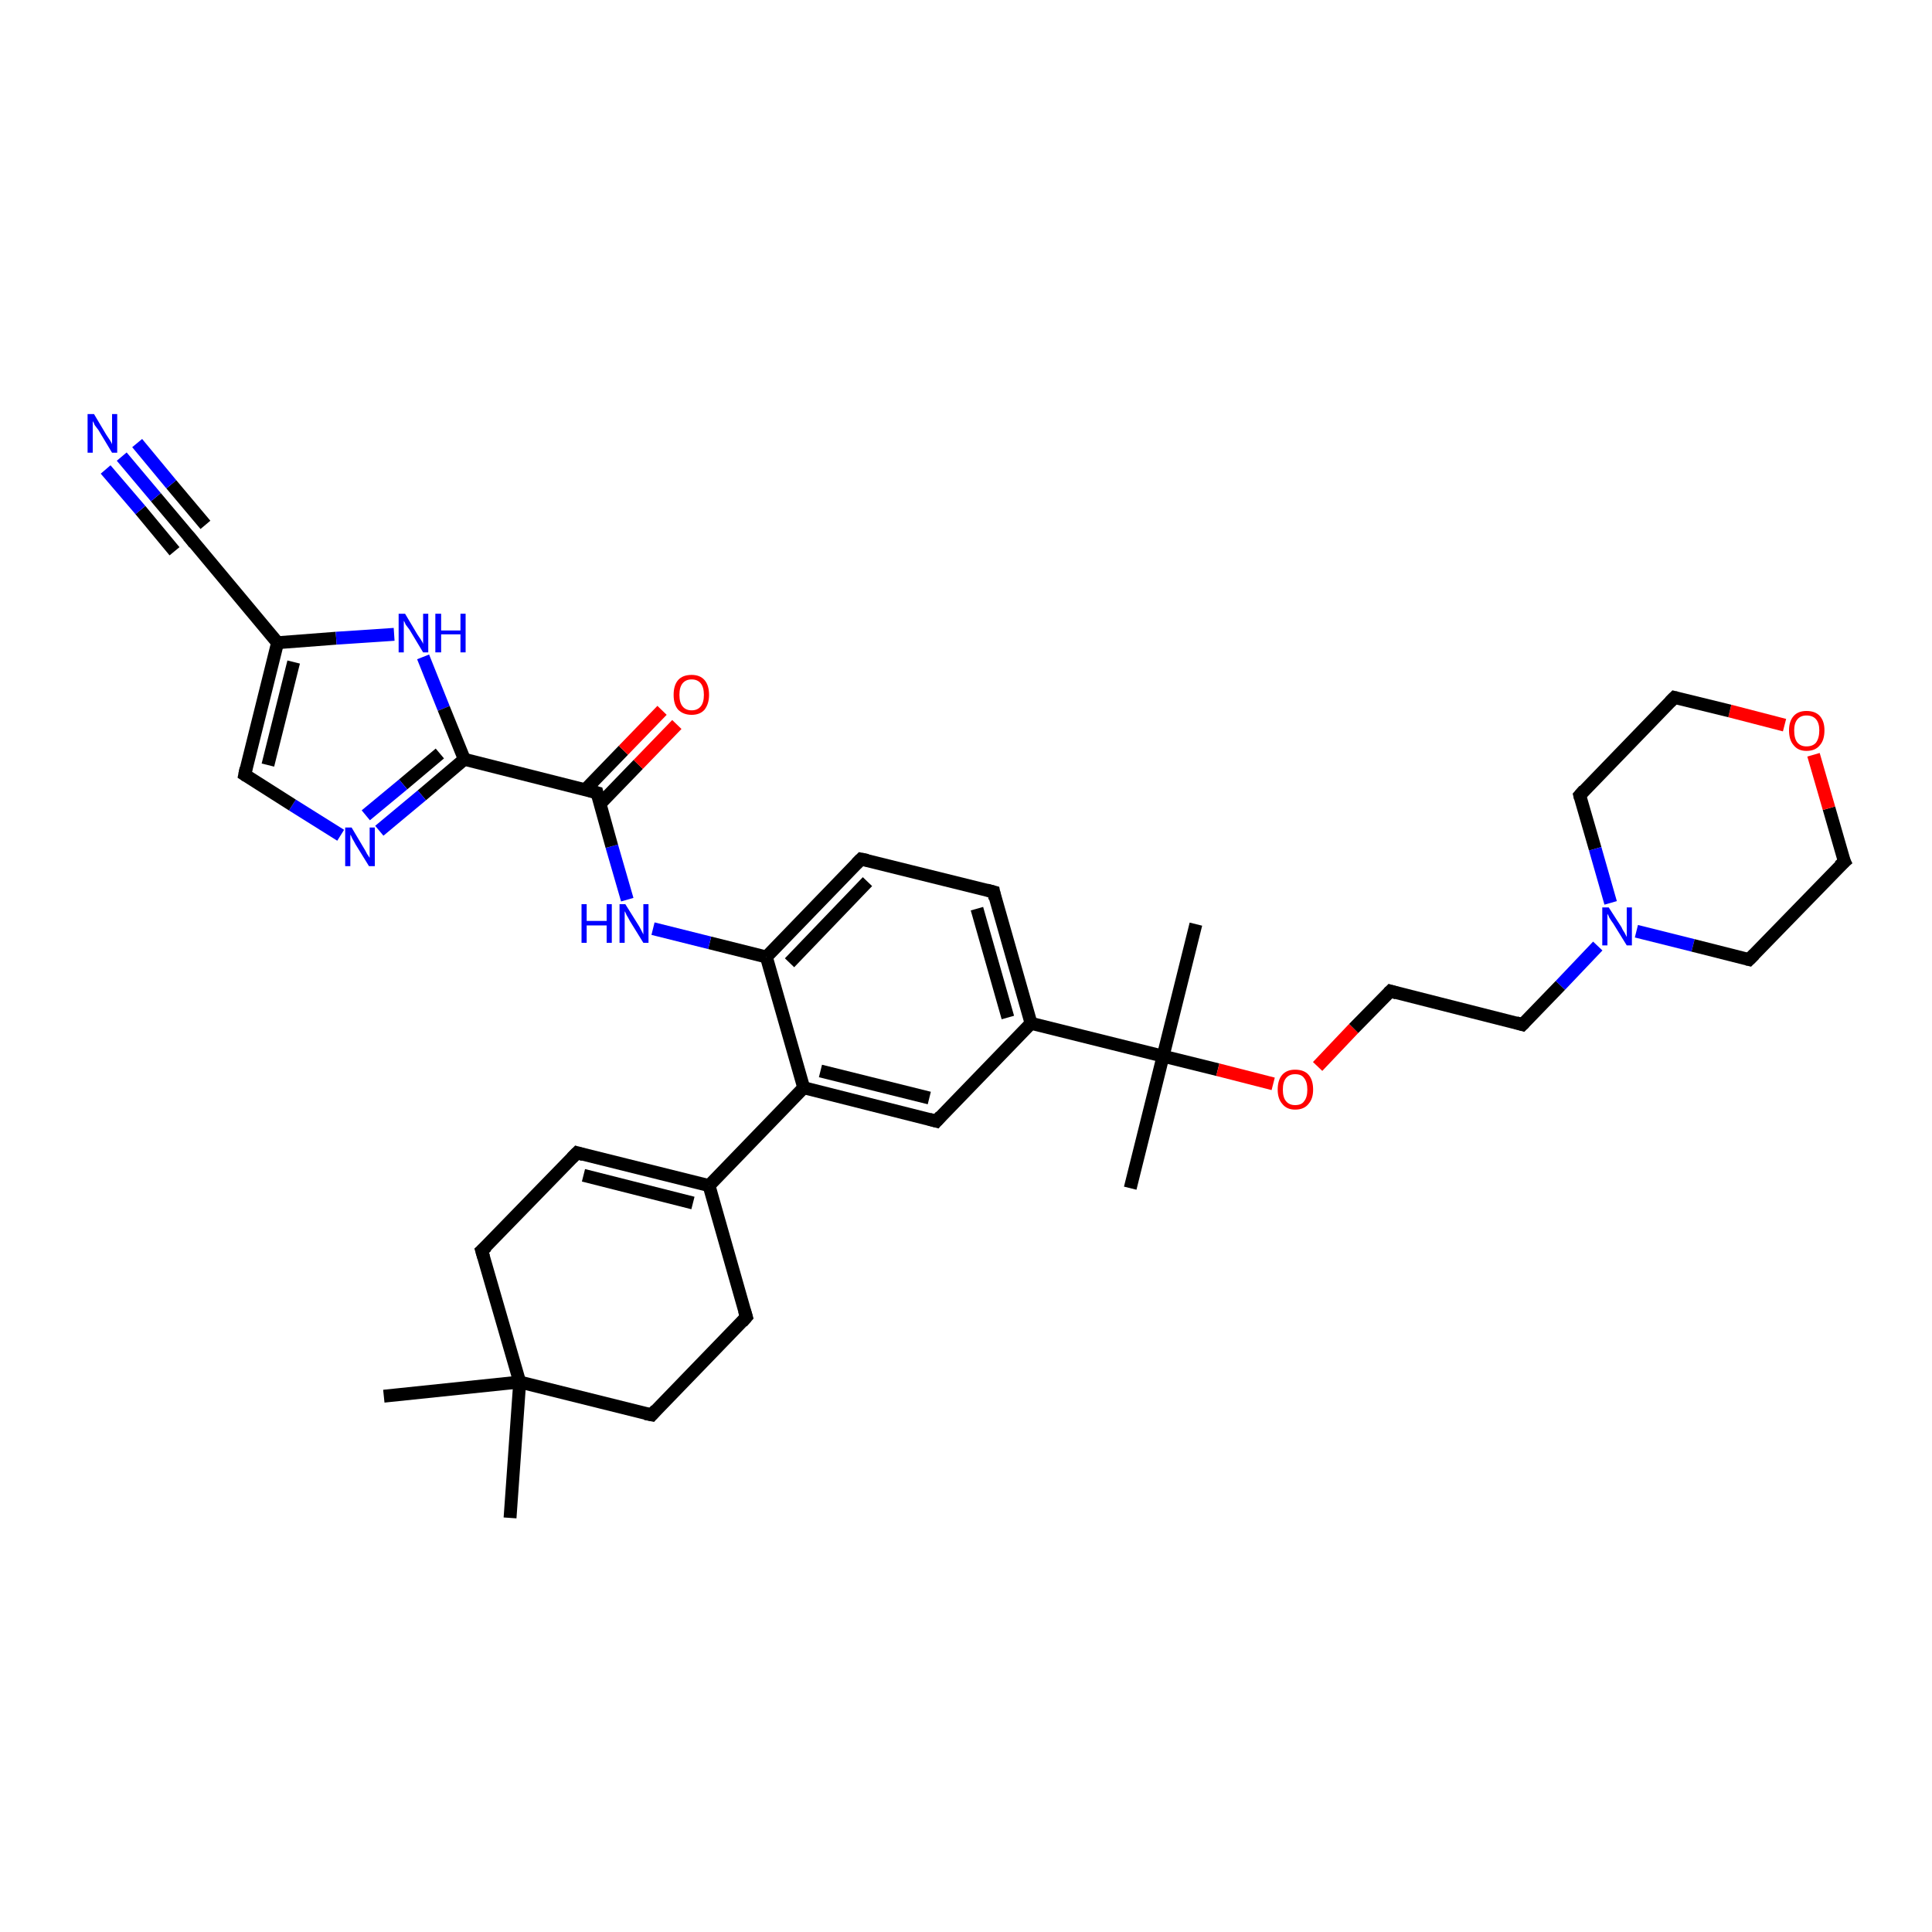 <?xml version='1.0' encoding='iso-8859-1'?>
<svg version='1.1' baseProfile='full'
              xmlns='http://www.w3.org/2000/svg'
                      xmlns:rdkit='http://www.rdkit.org/xml'
                      xmlns:xlink='http://www.w3.org/1999/xlink'
                  xml:space='preserve'
width='300px' height='300px' viewBox='0 0 300 300'>
<!-- END OF HEADER -->
<rect style='opacity:1.0;fill:#FFFFFF;stroke:none' width='300.0' height='300.0' x='0.0' y='0.0'> </rect>
<path class='bond-0 atom-0 atom-1' d='M 175.5,184.5 L 180.6,164.0' style='fill:none;fill-rule:evenodd;stroke:#000000;stroke-width:2.0px;stroke-linecap:butt;stroke-linejoin:miter;stroke-opacity:1' />
<path class='bond-1 atom-1 atom-2' d='M 180.6,164.0 L 185.7,143.5' style='fill:none;fill-rule:evenodd;stroke:#000000;stroke-width:2.0px;stroke-linecap:butt;stroke-linejoin:miter;stroke-opacity:1' />
<path class='bond-2 atom-1 atom-3' d='M 180.6,164.0 L 189.1,166.1' style='fill:none;fill-rule:evenodd;stroke:#000000;stroke-width:2.0px;stroke-linecap:butt;stroke-linejoin:miter;stroke-opacity:1' />
<path class='bond-2 atom-1 atom-3' d='M 189.1,166.1 L 197.7,168.3' style='fill:none;fill-rule:evenodd;stroke:#FF0000;stroke-width:2.0px;stroke-linecap:butt;stroke-linejoin:miter;stroke-opacity:1' />
<path class='bond-3 atom-3 atom-4' d='M 204.6,165.6 L 210.2,159.7' style='fill:none;fill-rule:evenodd;stroke:#FF0000;stroke-width:2.0px;stroke-linecap:butt;stroke-linejoin:miter;stroke-opacity:1' />
<path class='bond-3 atom-3 atom-4' d='M 210.2,159.7 L 215.9,153.9' style='fill:none;fill-rule:evenodd;stroke:#000000;stroke-width:2.0px;stroke-linecap:butt;stroke-linejoin:miter;stroke-opacity:1' />
<path class='bond-4 atom-4 atom-5' d='M 215.9,153.9 L 236.4,159.1' style='fill:none;fill-rule:evenodd;stroke:#000000;stroke-width:2.0px;stroke-linecap:butt;stroke-linejoin:miter;stroke-opacity:1' />
<path class='bond-5 atom-5 atom-6' d='M 236.4,159.1 L 242.3,153.0' style='fill:none;fill-rule:evenodd;stroke:#000000;stroke-width:2.0px;stroke-linecap:butt;stroke-linejoin:miter;stroke-opacity:1' />
<path class='bond-5 atom-5 atom-6' d='M 242.3,153.0 L 248.1,146.9' style='fill:none;fill-rule:evenodd;stroke:#0000FF;stroke-width:2.0px;stroke-linecap:butt;stroke-linejoin:miter;stroke-opacity:1' />
<path class='bond-6 atom-6 atom-7' d='M 254.1,144.6 L 262.9,146.8' style='fill:none;fill-rule:evenodd;stroke:#0000FF;stroke-width:2.0px;stroke-linecap:butt;stroke-linejoin:miter;stroke-opacity:1' />
<path class='bond-6 atom-6 atom-7' d='M 262.9,146.8 L 271.6,149.0' style='fill:none;fill-rule:evenodd;stroke:#000000;stroke-width:2.0px;stroke-linecap:butt;stroke-linejoin:miter;stroke-opacity:1' />
<path class='bond-7 atom-7 atom-8' d='M 271.6,149.0 L 286.4,133.8' style='fill:none;fill-rule:evenodd;stroke:#000000;stroke-width:2.0px;stroke-linecap:butt;stroke-linejoin:miter;stroke-opacity:1' />
<path class='bond-8 atom-8 atom-9' d='M 286.4,133.8 L 284.0,125.5' style='fill:none;fill-rule:evenodd;stroke:#000000;stroke-width:2.0px;stroke-linecap:butt;stroke-linejoin:miter;stroke-opacity:1' />
<path class='bond-8 atom-8 atom-9' d='M 284.0,125.5 L 281.6,117.2' style='fill:none;fill-rule:evenodd;stroke:#FF0000;stroke-width:2.0px;stroke-linecap:butt;stroke-linejoin:miter;stroke-opacity:1' />
<path class='bond-9 atom-9 atom-10' d='M 277.1,112.6 L 268.6,110.4' style='fill:none;fill-rule:evenodd;stroke:#FF0000;stroke-width:2.0px;stroke-linecap:butt;stroke-linejoin:miter;stroke-opacity:1' />
<path class='bond-9 atom-9 atom-10' d='M 268.6,110.4 L 260.0,108.3' style='fill:none;fill-rule:evenodd;stroke:#000000;stroke-width:2.0px;stroke-linecap:butt;stroke-linejoin:miter;stroke-opacity:1' />
<path class='bond-10 atom-10 atom-11' d='M 260.0,108.3 L 245.3,123.5' style='fill:none;fill-rule:evenodd;stroke:#000000;stroke-width:2.0px;stroke-linecap:butt;stroke-linejoin:miter;stroke-opacity:1' />
<path class='bond-11 atom-1 atom-12' d='M 180.6,164.0 L 160.1,158.9' style='fill:none;fill-rule:evenodd;stroke:#000000;stroke-width:2.0px;stroke-linecap:butt;stroke-linejoin:miter;stroke-opacity:1' />
<path class='bond-12 atom-12 atom-13' d='M 160.1,158.9 L 154.3,138.5' style='fill:none;fill-rule:evenodd;stroke:#000000;stroke-width:2.0px;stroke-linecap:butt;stroke-linejoin:miter;stroke-opacity:1' />
<path class='bond-12 atom-12 atom-13' d='M 156.5,158.0 L 151.7,141.1' style='fill:none;fill-rule:evenodd;stroke:#000000;stroke-width:2.0px;stroke-linecap:butt;stroke-linejoin:miter;stroke-opacity:1' />
<path class='bond-13 atom-13 atom-14' d='M 154.3,138.5 L 133.7,133.4' style='fill:none;fill-rule:evenodd;stroke:#000000;stroke-width:2.0px;stroke-linecap:butt;stroke-linejoin:miter;stroke-opacity:1' />
<path class='bond-14 atom-14 atom-15' d='M 133.7,133.4 L 119.0,148.6' style='fill:none;fill-rule:evenodd;stroke:#000000;stroke-width:2.0px;stroke-linecap:butt;stroke-linejoin:miter;stroke-opacity:1' />
<path class='bond-14 atom-14 atom-15' d='M 134.7,136.9 L 122.6,149.5' style='fill:none;fill-rule:evenodd;stroke:#000000;stroke-width:2.0px;stroke-linecap:butt;stroke-linejoin:miter;stroke-opacity:1' />
<path class='bond-15 atom-15 atom-16' d='M 119.0,148.6 L 110.2,146.4' style='fill:none;fill-rule:evenodd;stroke:#000000;stroke-width:2.0px;stroke-linecap:butt;stroke-linejoin:miter;stroke-opacity:1' />
<path class='bond-15 atom-15 atom-16' d='M 110.2,146.4 L 101.4,144.2' style='fill:none;fill-rule:evenodd;stroke:#0000FF;stroke-width:2.0px;stroke-linecap:butt;stroke-linejoin:miter;stroke-opacity:1' />
<path class='bond-16 atom-16 atom-17' d='M 97.4,139.7 L 95.0,131.4' style='fill:none;fill-rule:evenodd;stroke:#0000FF;stroke-width:2.0px;stroke-linecap:butt;stroke-linejoin:miter;stroke-opacity:1' />
<path class='bond-16 atom-16 atom-17' d='M 95.0,131.4 L 92.7,123.1' style='fill:none;fill-rule:evenodd;stroke:#000000;stroke-width:2.0px;stroke-linecap:butt;stroke-linejoin:miter;stroke-opacity:1' />
<path class='bond-17 atom-17 atom-18' d='M 93.2,124.8 L 99.1,118.7' style='fill:none;fill-rule:evenodd;stroke:#000000;stroke-width:2.0px;stroke-linecap:butt;stroke-linejoin:miter;stroke-opacity:1' />
<path class='bond-17 atom-17 atom-18' d='M 99.1,118.7 L 105.1,112.5' style='fill:none;fill-rule:evenodd;stroke:#FF0000;stroke-width:2.0px;stroke-linecap:butt;stroke-linejoin:miter;stroke-opacity:1' />
<path class='bond-17 atom-17 atom-18' d='M 90.9,122.6 L 96.8,116.5' style='fill:none;fill-rule:evenodd;stroke:#000000;stroke-width:2.0px;stroke-linecap:butt;stroke-linejoin:miter;stroke-opacity:1' />
<path class='bond-17 atom-17 atom-18' d='M 96.8,116.5 L 102.8,110.3' style='fill:none;fill-rule:evenodd;stroke:#FF0000;stroke-width:2.0px;stroke-linecap:butt;stroke-linejoin:miter;stroke-opacity:1' />
<path class='bond-18 atom-17 atom-19' d='M 92.7,123.1 L 72.1,117.9' style='fill:none;fill-rule:evenodd;stroke:#000000;stroke-width:2.0px;stroke-linecap:butt;stroke-linejoin:miter;stroke-opacity:1' />
<path class='bond-19 atom-19 atom-20' d='M 72.1,117.9 L 65.5,123.5' style='fill:none;fill-rule:evenodd;stroke:#000000;stroke-width:2.0px;stroke-linecap:butt;stroke-linejoin:miter;stroke-opacity:1' />
<path class='bond-19 atom-19 atom-20' d='M 65.5,123.5 L 58.9,129.0' style='fill:none;fill-rule:evenodd;stroke:#0000FF;stroke-width:2.0px;stroke-linecap:butt;stroke-linejoin:miter;stroke-opacity:1' />
<path class='bond-19 atom-19 atom-20' d='M 68.3,117.0 L 62.6,121.8' style='fill:none;fill-rule:evenodd;stroke:#000000;stroke-width:2.0px;stroke-linecap:butt;stroke-linejoin:miter;stroke-opacity:1' />
<path class='bond-19 atom-19 atom-20' d='M 62.6,121.8 L 56.8,126.6' style='fill:none;fill-rule:evenodd;stroke:#0000FF;stroke-width:2.0px;stroke-linecap:butt;stroke-linejoin:miter;stroke-opacity:1' />
<path class='bond-20 atom-20 atom-21' d='M 52.9,129.7 L 45.4,125.0' style='fill:none;fill-rule:evenodd;stroke:#0000FF;stroke-width:2.0px;stroke-linecap:butt;stroke-linejoin:miter;stroke-opacity:1' />
<path class='bond-20 atom-20 atom-21' d='M 45.4,125.0 L 38.0,120.3' style='fill:none;fill-rule:evenodd;stroke:#000000;stroke-width:2.0px;stroke-linecap:butt;stroke-linejoin:miter;stroke-opacity:1' />
<path class='bond-21 atom-21 atom-22' d='M 38.0,120.3 L 43.1,99.8' style='fill:none;fill-rule:evenodd;stroke:#000000;stroke-width:2.0px;stroke-linecap:butt;stroke-linejoin:miter;stroke-opacity:1' />
<path class='bond-21 atom-21 atom-22' d='M 41.6,118.8 L 45.6,102.8' style='fill:none;fill-rule:evenodd;stroke:#000000;stroke-width:2.0px;stroke-linecap:butt;stroke-linejoin:miter;stroke-opacity:1' />
<path class='bond-22 atom-22 atom-23' d='M 43.1,99.8 L 52.2,99.1' style='fill:none;fill-rule:evenodd;stroke:#000000;stroke-width:2.0px;stroke-linecap:butt;stroke-linejoin:miter;stroke-opacity:1' />
<path class='bond-22 atom-22 atom-23' d='M 52.2,99.1 L 61.2,98.5' style='fill:none;fill-rule:evenodd;stroke:#0000FF;stroke-width:2.0px;stroke-linecap:butt;stroke-linejoin:miter;stroke-opacity:1' />
<path class='bond-23 atom-22 atom-24' d='M 43.1,99.8 L 29.5,83.5' style='fill:none;fill-rule:evenodd;stroke:#000000;stroke-width:2.0px;stroke-linecap:butt;stroke-linejoin:miter;stroke-opacity:1' />
<path class='bond-24 atom-24 atom-25' d='M 29.5,83.5 L 24.2,77.2' style='fill:none;fill-rule:evenodd;stroke:#000000;stroke-width:2.0px;stroke-linecap:butt;stroke-linejoin:miter;stroke-opacity:1' />
<path class='bond-24 atom-24 atom-25' d='M 24.2,77.2 L 18.9,70.9' style='fill:none;fill-rule:evenodd;stroke:#0000FF;stroke-width:2.0px;stroke-linecap:butt;stroke-linejoin:miter;stroke-opacity:1' />
<path class='bond-24 atom-24 atom-25' d='M 27.1,85.6 L 21.8,79.2' style='fill:none;fill-rule:evenodd;stroke:#000000;stroke-width:2.0px;stroke-linecap:butt;stroke-linejoin:miter;stroke-opacity:1' />
<path class='bond-24 atom-24 atom-25' d='M 21.8,79.2 L 16.4,72.9' style='fill:none;fill-rule:evenodd;stroke:#0000FF;stroke-width:2.0px;stroke-linecap:butt;stroke-linejoin:miter;stroke-opacity:1' />
<path class='bond-24 atom-24 atom-25' d='M 31.9,81.5 L 26.6,75.2' style='fill:none;fill-rule:evenodd;stroke:#000000;stroke-width:2.0px;stroke-linecap:butt;stroke-linejoin:miter;stroke-opacity:1' />
<path class='bond-24 atom-24 atom-25' d='M 26.6,75.2 L 21.3,68.8' style='fill:none;fill-rule:evenodd;stroke:#0000FF;stroke-width:2.0px;stroke-linecap:butt;stroke-linejoin:miter;stroke-opacity:1' />
<path class='bond-25 atom-15 atom-26' d='M 119.0,148.6 L 124.8,168.9' style='fill:none;fill-rule:evenodd;stroke:#000000;stroke-width:2.0px;stroke-linecap:butt;stroke-linejoin:miter;stroke-opacity:1' />
<path class='bond-26 atom-26 atom-27' d='M 124.8,168.9 L 145.4,174.1' style='fill:none;fill-rule:evenodd;stroke:#000000;stroke-width:2.0px;stroke-linecap:butt;stroke-linejoin:miter;stroke-opacity:1' />
<path class='bond-26 atom-26 atom-27' d='M 127.4,166.3 L 144.3,170.5' style='fill:none;fill-rule:evenodd;stroke:#000000;stroke-width:2.0px;stroke-linecap:butt;stroke-linejoin:miter;stroke-opacity:1' />
<path class='bond-27 atom-26 atom-28' d='M 124.8,168.9 L 110.1,184.1' style='fill:none;fill-rule:evenodd;stroke:#000000;stroke-width:2.0px;stroke-linecap:butt;stroke-linejoin:miter;stroke-opacity:1' />
<path class='bond-28 atom-28 atom-29' d='M 110.1,184.1 L 89.6,179.0' style='fill:none;fill-rule:evenodd;stroke:#000000;stroke-width:2.0px;stroke-linecap:butt;stroke-linejoin:miter;stroke-opacity:1' />
<path class='bond-28 atom-28 atom-29' d='M 107.6,186.8 L 90.6,182.5' style='fill:none;fill-rule:evenodd;stroke:#000000;stroke-width:2.0px;stroke-linecap:butt;stroke-linejoin:miter;stroke-opacity:1' />
<path class='bond-29 atom-29 atom-30' d='M 89.6,179.0 L 74.8,194.2' style='fill:none;fill-rule:evenodd;stroke:#000000;stroke-width:2.0px;stroke-linecap:butt;stroke-linejoin:miter;stroke-opacity:1' />
<path class='bond-30 atom-30 atom-31' d='M 74.8,194.2 L 80.7,214.6' style='fill:none;fill-rule:evenodd;stroke:#000000;stroke-width:2.0px;stroke-linecap:butt;stroke-linejoin:miter;stroke-opacity:1' />
<path class='bond-31 atom-31 atom-32' d='M 80.7,214.6 L 79.2,235.7' style='fill:none;fill-rule:evenodd;stroke:#000000;stroke-width:2.0px;stroke-linecap:butt;stroke-linejoin:miter;stroke-opacity:1' />
<path class='bond-32 atom-31 atom-33' d='M 80.7,214.6 L 59.6,216.8' style='fill:none;fill-rule:evenodd;stroke:#000000;stroke-width:2.0px;stroke-linecap:butt;stroke-linejoin:miter;stroke-opacity:1' />
<path class='bond-33 atom-31 atom-34' d='M 80.7,214.6 L 101.2,219.7' style='fill:none;fill-rule:evenodd;stroke:#000000;stroke-width:2.0px;stroke-linecap:butt;stroke-linejoin:miter;stroke-opacity:1' />
<path class='bond-34 atom-34 atom-35' d='M 101.2,219.7 L 115.9,204.5' style='fill:none;fill-rule:evenodd;stroke:#000000;stroke-width:2.0px;stroke-linecap:butt;stroke-linejoin:miter;stroke-opacity:1' />
<path class='bond-35 atom-11 atom-6' d='M 245.3,123.5 L 247.7,131.8' style='fill:none;fill-rule:evenodd;stroke:#000000;stroke-width:2.0px;stroke-linecap:butt;stroke-linejoin:miter;stroke-opacity:1' />
<path class='bond-35 atom-11 atom-6' d='M 247.7,131.8 L 250.1,140.2' style='fill:none;fill-rule:evenodd;stroke:#0000FF;stroke-width:2.0px;stroke-linecap:butt;stroke-linejoin:miter;stroke-opacity:1' />
<path class='bond-36 atom-27 atom-12' d='M 145.4,174.1 L 160.1,158.9' style='fill:none;fill-rule:evenodd;stroke:#000000;stroke-width:2.0px;stroke-linecap:butt;stroke-linejoin:miter;stroke-opacity:1' />
<path class='bond-37 atom-35 atom-28' d='M 115.9,204.5 L 110.1,184.1' style='fill:none;fill-rule:evenodd;stroke:#000000;stroke-width:2.0px;stroke-linecap:butt;stroke-linejoin:miter;stroke-opacity:1' />
<path class='bond-38 atom-23 atom-19' d='M 65.7,102.0 L 68.9,110.0' style='fill:none;fill-rule:evenodd;stroke:#0000FF;stroke-width:2.0px;stroke-linecap:butt;stroke-linejoin:miter;stroke-opacity:1' />
<path class='bond-38 atom-23 atom-19' d='M 68.9,110.0 L 72.1,117.9' style='fill:none;fill-rule:evenodd;stroke:#000000;stroke-width:2.0px;stroke-linecap:butt;stroke-linejoin:miter;stroke-opacity:1' />
<path d='M 215.6,154.2 L 215.9,153.9 L 216.9,154.2' style='fill:none;stroke:#000000;stroke-width:2.0px;stroke-linecap:butt;stroke-linejoin:miter;stroke-opacity:1;' />
<path d='M 235.4,158.8 L 236.4,159.1 L 236.7,158.8' style='fill:none;stroke:#000000;stroke-width:2.0px;stroke-linecap:butt;stroke-linejoin:miter;stroke-opacity:1;' />
<path d='M 271.2,148.9 L 271.6,149.0 L 272.4,148.2' style='fill:none;stroke:#000000;stroke-width:2.0px;stroke-linecap:butt;stroke-linejoin:miter;stroke-opacity:1;' />
<path d='M 285.6,134.5 L 286.4,133.8 L 286.2,133.4' style='fill:none;stroke:#000000;stroke-width:2.0px;stroke-linecap:butt;stroke-linejoin:miter;stroke-opacity:1;' />
<path d='M 260.4,108.4 L 260.0,108.3 L 259.3,109.0' style='fill:none;stroke:#000000;stroke-width:2.0px;stroke-linecap:butt;stroke-linejoin:miter;stroke-opacity:1;' />
<path d='M 246.0,122.7 L 245.3,123.5 L 245.4,123.9' style='fill:none;stroke:#000000;stroke-width:2.0px;stroke-linecap:butt;stroke-linejoin:miter;stroke-opacity:1;' />
<path d='M 154.5,139.5 L 154.3,138.5 L 153.2,138.2' style='fill:none;stroke:#000000;stroke-width:2.0px;stroke-linecap:butt;stroke-linejoin:miter;stroke-opacity:1;' />
<path d='M 134.7,133.6 L 133.7,133.4 L 133.0,134.1' style='fill:none;stroke:#000000;stroke-width:2.0px;stroke-linecap:butt;stroke-linejoin:miter;stroke-opacity:1;' />
<path d='M 92.8,123.5 L 92.7,123.1 L 91.6,122.8' style='fill:none;stroke:#000000;stroke-width:2.0px;stroke-linecap:butt;stroke-linejoin:miter;stroke-opacity:1;' />
<path d='M 38.3,120.5 L 38.0,120.3 L 38.2,119.3' style='fill:none;stroke:#000000;stroke-width:2.0px;stroke-linecap:butt;stroke-linejoin:miter;stroke-opacity:1;' />
<path d='M 30.2,84.4 L 29.5,83.5 L 29.2,83.2' style='fill:none;stroke:#000000;stroke-width:2.0px;stroke-linecap:butt;stroke-linejoin:miter;stroke-opacity:1;' />
<path d='M 144.3,173.8 L 145.4,174.1 L 146.1,173.3' style='fill:none;stroke:#000000;stroke-width:2.0px;stroke-linecap:butt;stroke-linejoin:miter;stroke-opacity:1;' />
<path d='M 90.6,179.3 L 89.6,179.0 L 88.8,179.8' style='fill:none;stroke:#000000;stroke-width:2.0px;stroke-linecap:butt;stroke-linejoin:miter;stroke-opacity:1;' />
<path d='M 75.6,193.5 L 74.8,194.2 L 75.1,195.2' style='fill:none;stroke:#000000;stroke-width:2.0px;stroke-linecap:butt;stroke-linejoin:miter;stroke-opacity:1;' />
<path d='M 100.2,219.5 L 101.2,219.7 L 101.9,218.9' style='fill:none;stroke:#000000;stroke-width:2.0px;stroke-linecap:butt;stroke-linejoin:miter;stroke-opacity:1;' />
<path d='M 115.2,205.3 L 115.9,204.5 L 115.6,203.5' style='fill:none;stroke:#000000;stroke-width:2.0px;stroke-linecap:butt;stroke-linejoin:miter;stroke-opacity:1;' />
<path class='atom-3' d='M 198.4 169.2
Q 198.4 167.7, 199.1 166.9
Q 199.8 166.1, 201.1 166.1
Q 202.5 166.1, 203.2 166.9
Q 203.9 167.7, 203.9 169.2
Q 203.9 170.6, 203.2 171.4
Q 202.5 172.3, 201.1 172.3
Q 199.8 172.3, 199.1 171.4
Q 198.4 170.6, 198.4 169.2
M 201.1 171.6
Q 202.1 171.6, 202.5 171.0
Q 203.0 170.4, 203.0 169.2
Q 203.0 168.0, 202.5 167.4
Q 202.1 166.8, 201.1 166.8
Q 200.2 166.8, 199.7 167.4
Q 199.2 168.0, 199.2 169.2
Q 199.2 170.4, 199.7 171.0
Q 200.2 171.6, 201.1 171.6
' fill='#FF0000'/>
<path class='atom-6' d='M 249.8 140.9
L 251.8 144.0
Q 251.9 144.3, 252.3 144.9
Q 252.6 145.5, 252.6 145.5
L 252.6 140.9
L 253.4 140.9
L 253.4 146.8
L 252.6 146.8
L 250.5 143.4
Q 250.2 143.0, 249.9 142.5
Q 249.7 142.0, 249.6 141.9
L 249.6 146.8
L 248.8 146.8
L 248.8 140.9
L 249.8 140.9
' fill='#0000FF'/>
<path class='atom-9' d='M 277.8 113.4
Q 277.8 112.0, 278.5 111.2
Q 279.2 110.4, 280.5 110.4
Q 281.9 110.4, 282.6 111.2
Q 283.3 112.0, 283.3 113.4
Q 283.3 114.9, 282.6 115.7
Q 281.9 116.6, 280.5 116.6
Q 279.2 116.6, 278.5 115.7
Q 277.8 114.9, 277.8 113.4
M 280.5 115.9
Q 281.5 115.9, 282.0 115.3
Q 282.5 114.6, 282.5 113.4
Q 282.5 112.3, 282.0 111.7
Q 281.5 111.1, 280.5 111.1
Q 279.6 111.1, 279.1 111.7
Q 278.6 112.3, 278.6 113.4
Q 278.6 114.7, 279.1 115.3
Q 279.6 115.9, 280.5 115.9
' fill='#FF0000'/>
<path class='atom-16' d='M 90.3 140.4
L 91.1 140.4
L 91.1 143.0
L 94.2 143.0
L 94.2 140.4
L 95.0 140.4
L 95.0 146.4
L 94.2 146.4
L 94.2 143.7
L 91.1 143.7
L 91.1 146.4
L 90.3 146.4
L 90.3 140.4
' fill='#0000FF'/>
<path class='atom-16' d='M 97.1 140.4
L 99.1 143.6
Q 99.3 143.9, 99.6 144.5
Q 99.9 145.1, 99.9 145.1
L 99.9 140.4
L 100.7 140.4
L 100.7 146.4
L 99.9 146.4
L 97.8 143.0
Q 97.6 142.6, 97.3 142.1
Q 97.1 141.6, 97.0 141.5
L 97.0 146.4
L 96.2 146.4
L 96.2 140.4
L 97.1 140.4
' fill='#0000FF'/>
<path class='atom-18' d='M 104.6 107.9
Q 104.6 106.4, 105.3 105.6
Q 106.0 104.8, 107.4 104.8
Q 108.7 104.8, 109.4 105.6
Q 110.1 106.4, 110.1 107.9
Q 110.1 109.3, 109.4 110.2
Q 108.7 111.0, 107.4 111.0
Q 106.1 111.0, 105.3 110.2
Q 104.6 109.4, 104.6 107.9
M 107.4 110.3
Q 108.3 110.3, 108.8 109.7
Q 109.3 109.1, 109.3 107.9
Q 109.3 106.7, 108.8 106.1
Q 108.3 105.5, 107.4 105.5
Q 106.5 105.5, 106.0 106.1
Q 105.5 106.7, 105.5 107.9
Q 105.5 109.1, 106.0 109.7
Q 106.5 110.3, 107.4 110.3
' fill='#FF0000'/>
<path class='atom-20' d='M 54.6 128.5
L 56.5 131.7
Q 56.7 132.0, 57.0 132.6
Q 57.4 133.2, 57.4 133.2
L 57.4 128.5
L 58.2 128.5
L 58.2 134.5
L 57.3 134.5
L 55.2 131.1
Q 55.0 130.7, 54.7 130.2
Q 54.5 129.7, 54.4 129.6
L 54.4 134.5
L 53.6 134.5
L 53.6 128.5
L 54.6 128.5
' fill='#0000FF'/>
<path class='atom-23' d='M 62.9 95.3
L 64.8 98.5
Q 65.0 98.8, 65.4 99.4
Q 65.7 99.9, 65.7 100.0
L 65.7 95.3
L 66.5 95.3
L 66.5 101.3
L 65.7 101.3
L 63.6 97.8
Q 63.3 97.4, 63.0 97.0
Q 62.8 96.5, 62.7 96.4
L 62.7 101.3
L 61.9 101.3
L 61.9 95.3
L 62.9 95.3
' fill='#0000FF'/>
<path class='atom-23' d='M 67.6 95.3
L 68.5 95.3
L 68.5 97.9
L 71.5 97.9
L 71.5 95.3
L 72.3 95.3
L 72.3 101.3
L 71.5 101.3
L 71.5 98.5
L 68.5 98.5
L 68.5 101.3
L 67.6 101.3
L 67.6 95.3
' fill='#0000FF'/>
<path class='atom-25' d='M 14.6 64.3
L 16.5 67.5
Q 16.7 67.8, 17.1 68.4
Q 17.4 68.9, 17.4 69.0
L 17.4 64.3
L 18.2 64.3
L 18.2 70.3
L 17.4 70.3
L 15.3 66.8
Q 15.0 66.4, 14.7 66.0
Q 14.5 65.5, 14.4 65.4
L 14.4 70.3
L 13.6 70.3
L 13.6 64.3
L 14.6 64.3
' fill='#0000FF'/>
</svg>
